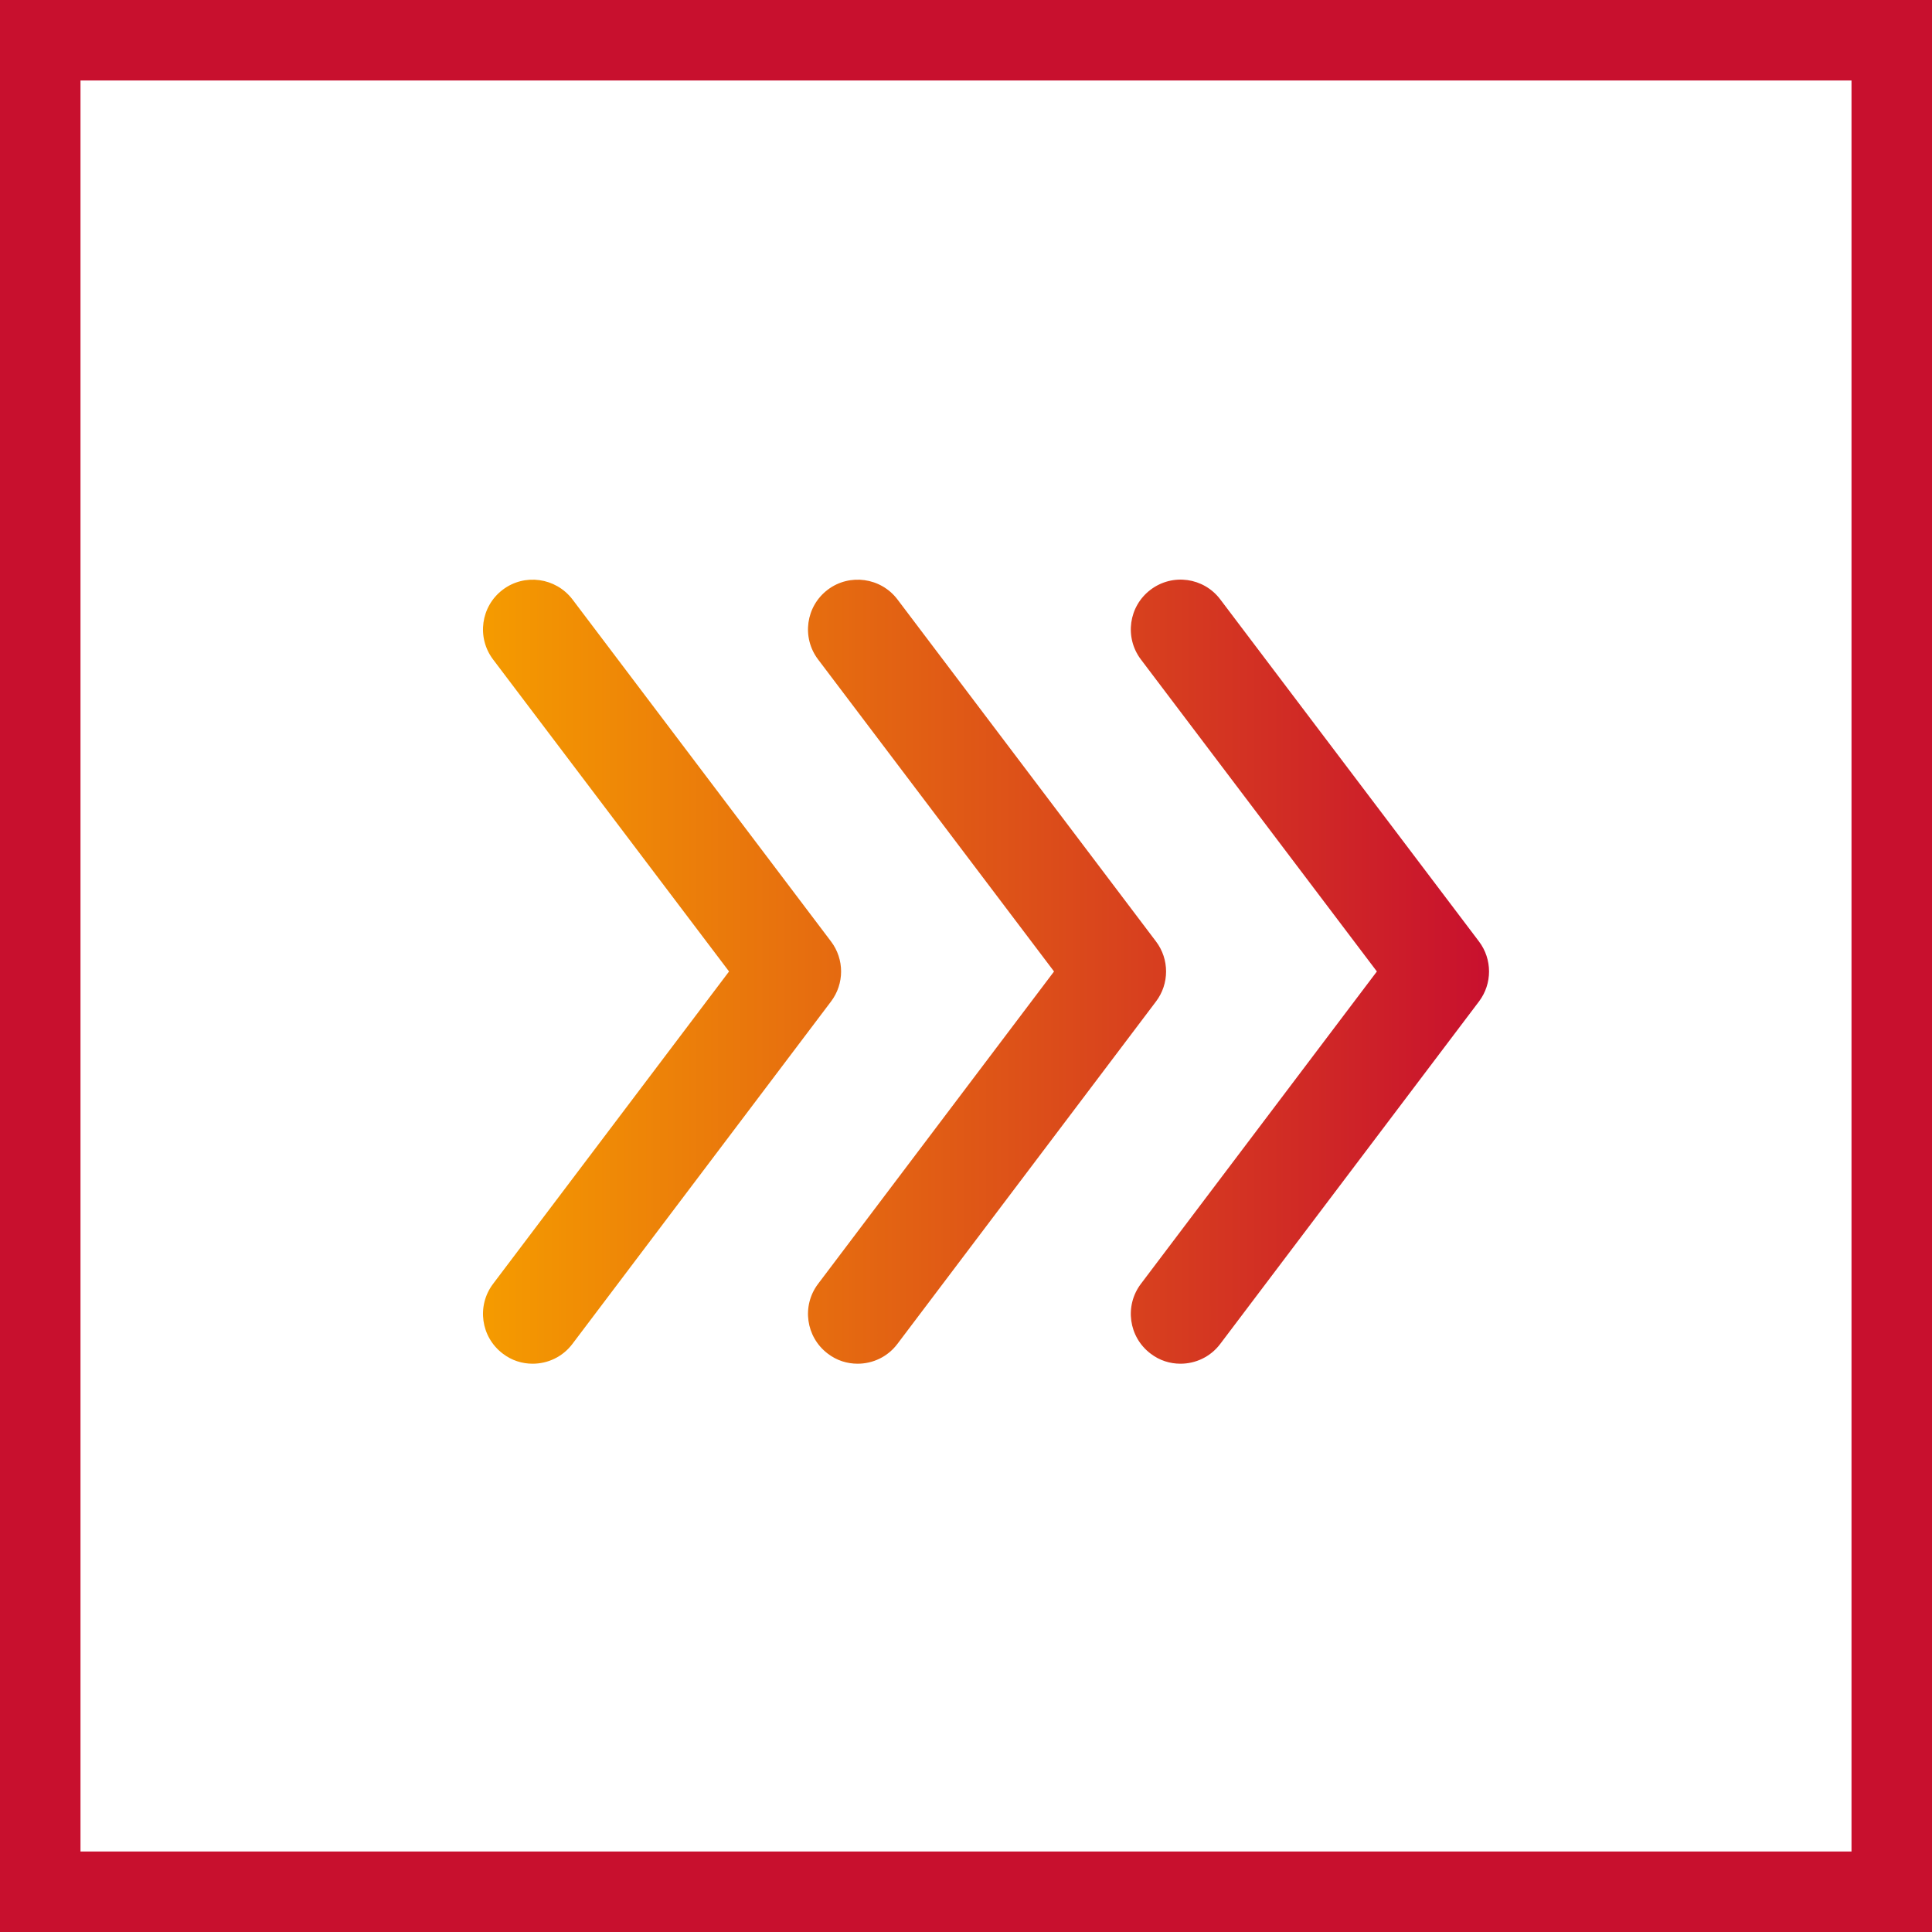 <svg width="48" height="48" viewBox="0 0 48 48" fill="none" xmlns="http://www.w3.org/2000/svg">
<rect x="0" y="0" width="48" height="48" fill="#333333" stroke="none"/>
<path d="M1 1H47V47H1V1Z" fill="white" stroke="#C8102E" stroke-width="2"/>
<path fill-rule="evenodd" clip-rule="evenodd" d="M29.328 33.881C29.069 33.881 28.809 33.802 28.586 33.63C28.041 33.218 27.934 32.445 28.343 31.9L34.208 24.136L28.343 16.381C27.934 15.836 28.041 15.063 28.586 14.651C29.131 14.239 29.904 14.346 30.316 14.89L36.745 23.391C37.078 23.831 37.078 24.441 36.745 24.881L30.316 33.39C30.073 33.712 29.704 33.881 29.328 33.881ZM21.308 33.881C21.048 33.881 20.788 33.802 20.565 33.63C20.021 33.218 19.913 32.445 20.323 31.9L26.187 24.136L20.323 16.381C19.913 15.836 20.021 15.063 20.565 14.651C21.107 14.241 21.883 14.349 22.295 14.89L28.721 23.391C29.054 23.831 29.054 24.441 28.721 24.881L22.295 33.39C22.052 33.712 21.683 33.881 21.308 33.881ZM12.491 33.63C12.714 33.802 12.974 33.881 13.233 33.881C13.609 33.881 13.978 33.712 14.221 33.39L20.647 24.881C20.98 24.441 20.98 23.831 20.647 23.391L14.221 14.89C13.806 14.349 13.033 14.241 12.491 14.651C11.946 15.063 11.839 15.836 12.248 16.381L18.113 24.136L12.248 31.9C11.839 32.445 11.946 33.218 12.491 33.63Z" fill="url(#paint0_linear_4296_50509)"/>
<defs>
<linearGradient id="paint0_linear_4296_50509" x1="37" y1="24" x2="12" y2="24" gradientUnits="userSpaceOnUse">
<stop stop-color="#C8102E"/>
<stop offset="1" stop-color="#F59B00"/>
</linearGradient>
</defs>
</svg>
